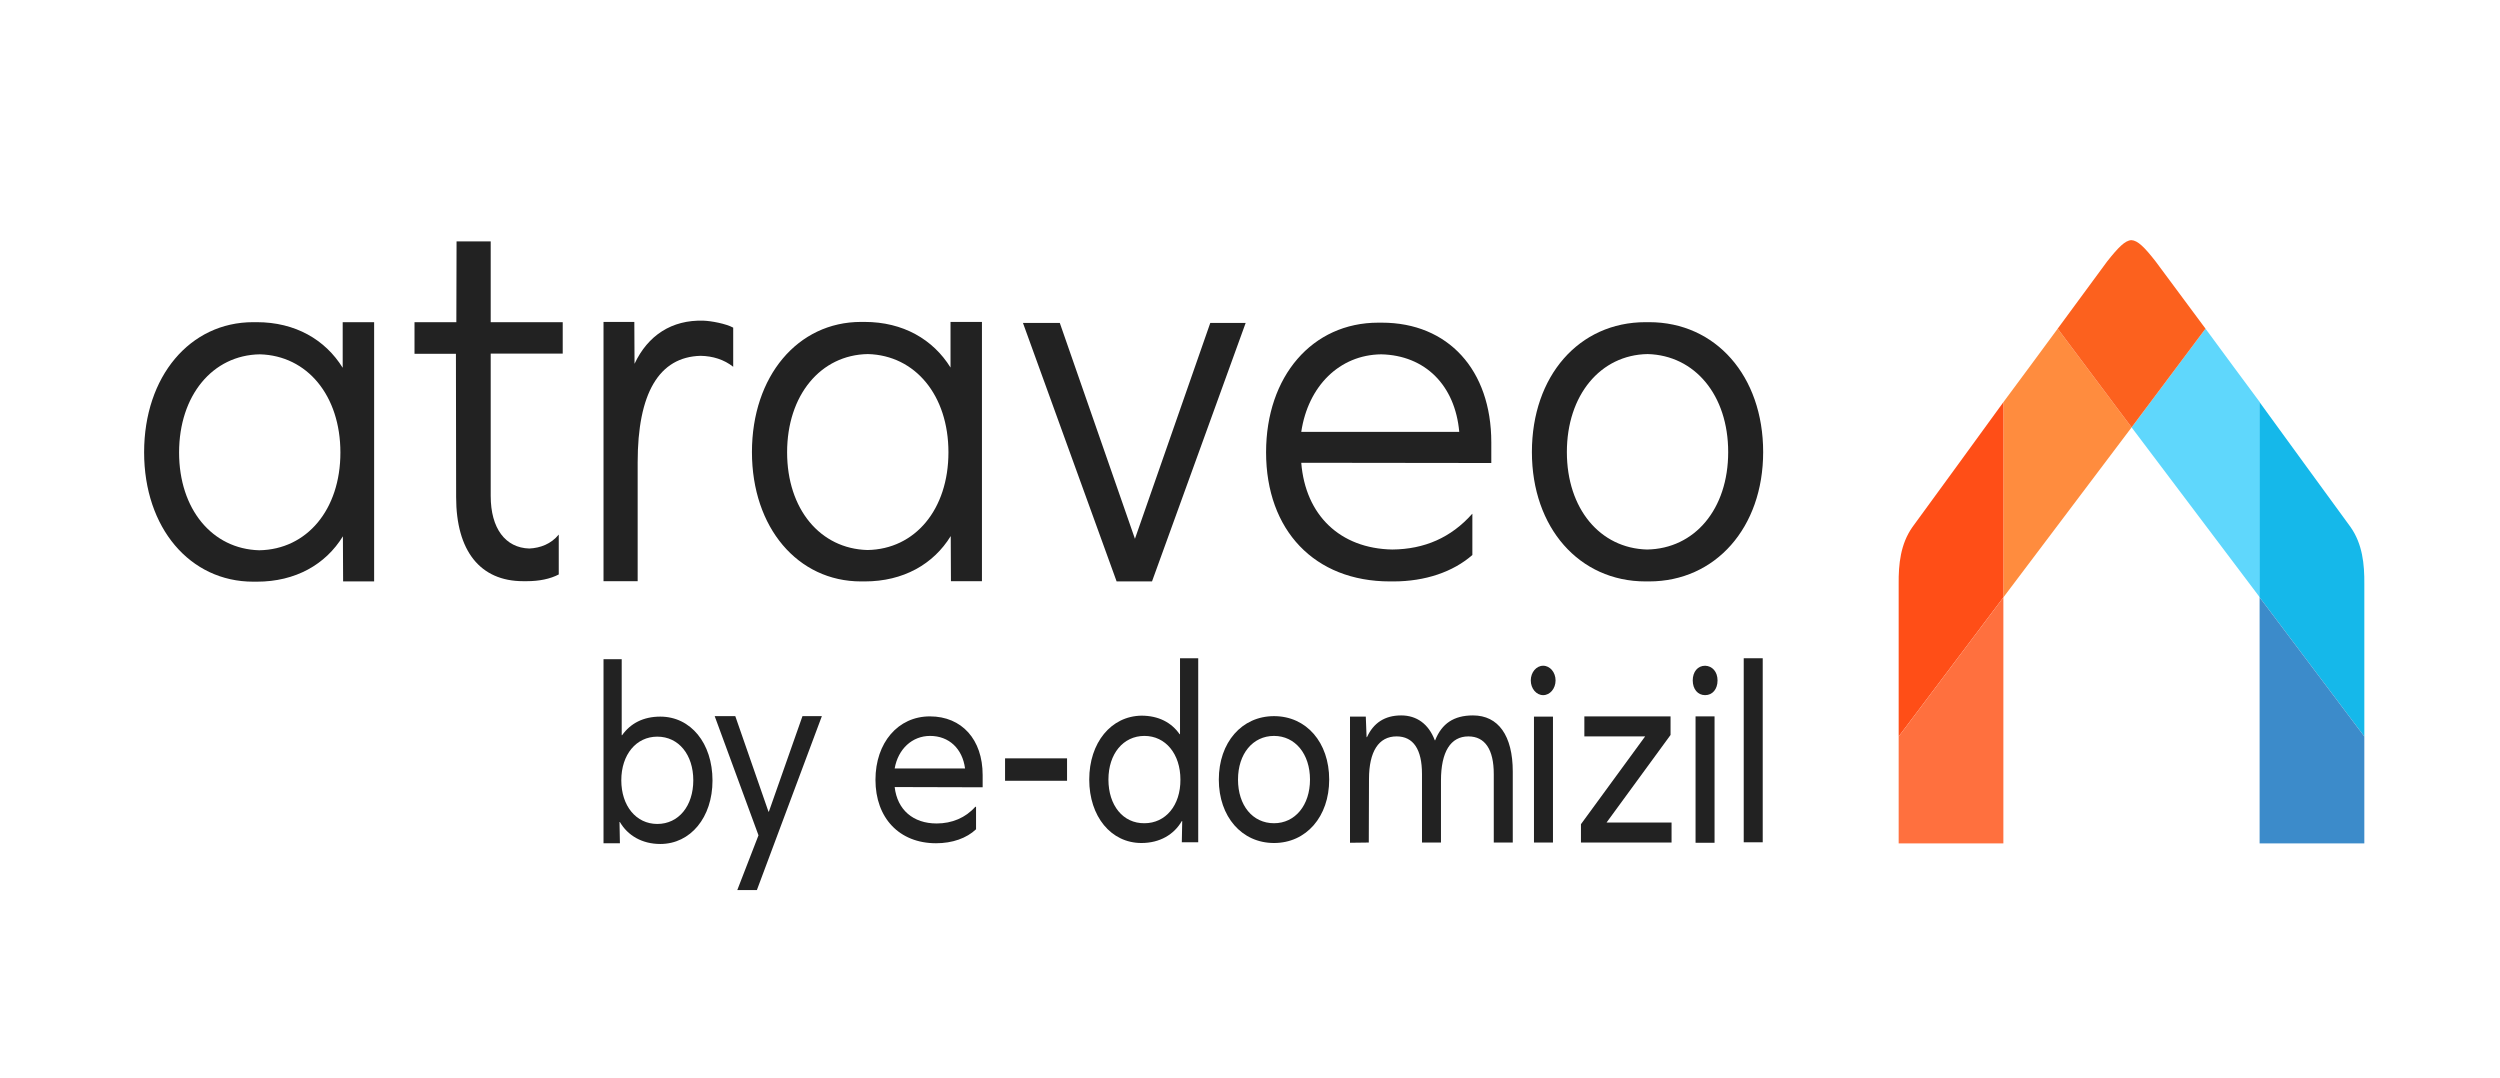 <svg width="167" height="72" viewBox="0 0 167 72" fill="none" xmlns="http://www.w3.org/2000/svg">
<path d="M142.391 28.548L137.454 21.954C137.454 21.954 133.839 26.866 133.825 26.866V39.905L142.391 28.548Z" fill="#FF8C3E"/>
<path d="M133.825 26.866C133.714 27.033 127.763 35.192 127.749 35.209C126.956 36.341 126.817 37.674 126.831 39.022V49.197L133.825 39.905V38.806V26.866Z" fill="#FF4E17"/>
<path d="M126.831 49.197C126.831 49.913 126.831 55.442 126.831 56.341H133.825V39.905L126.831 49.197Z" fill="#FF703E"/>
<path d="M142.391 28.548L147.327 21.954C147.327 21.954 150.942 26.866 150.956 26.866V39.905L142.391 28.548Z" fill="#5FD7FC"/>
<path d="M150.942 26.866C151.054 27.033 157.005 35.192 157.019 35.209C157.811 36.341 157.95 37.674 157.937 39.022V49.197L150.942 39.905V38.806V26.866Z" fill="#15B8EA"/>
<path d="M157.937 49.197C157.937 49.913 157.937 55.442 157.937 56.341H150.942V39.905L157.937 49.197Z" fill="#3C8BCA"/>
<path d="M147.327 21.954C147.327 21.954 144.017 17.491 144.003 17.474C143.252 16.508 142.794 16.059 142.376 16.042C141.959 16.059 141.5 16.525 140.75 17.474C140.736 17.491 137.454 21.954 137.454 21.954L142.39 28.548L147.327 21.954Z" fill="#FC611E"/>
<path d="M51.361 54.219H51.334L49.117 47.838H47.741L50.667 55.798L49.251 59.455H50.56L54.901 47.838H53.605L51.361 54.219Z" fill="#222222"/>
<path d="M62.115 47.854C59.991 47.854 58.481 49.61 58.481 52.092C58.481 54.638 60.071 56.329 62.529 56.329C63.624 56.329 64.573 55.991 65.2 55.395V53.896H65.147C64.506 54.621 63.597 55.008 62.569 55.008C60.993 55.008 59.937 54.09 59.764 52.575L65.641 52.591V51.77C65.641 49.401 64.252 47.854 62.115 47.854ZM59.764 51.334C59.991 50.029 60.939 49.159 62.128 49.159C63.397 49.159 64.292 50.013 64.466 51.334H59.764Z" fill="#222222"/>
<path d="M71.279 50.658H67.138V52.156H71.279V50.658Z" fill="#222222"/>
<path d="M85.104 47.838C82.953 47.838 81.417 49.594 81.417 52.076C81.417 54.557 82.953 56.313 85.104 56.313C87.254 56.313 88.79 54.557 88.79 52.076C88.79 49.594 87.268 47.838 85.104 47.838ZM85.104 54.992C83.674 54.992 82.699 53.8 82.699 52.075C82.699 50.352 83.688 49.159 85.104 49.159C86.52 49.159 87.508 50.368 87.508 52.075C87.508 53.783 86.52 54.992 85.104 54.992Z" fill="#222222"/>
<path d="M103.084 46.436C103.541 46.436 103.912 45.996 103.912 45.453C103.912 44.911 103.541 44.471 103.084 44.471C102.627 44.471 102.256 44.911 102.256 45.453C102.256 45.996 102.627 46.436 103.084 46.436Z" fill="#222222"/>
<path d="M103.738 47.87H102.469V56.281H103.738V47.87Z" fill="#222222"/>
<path d="M111.593 49.095V47.854H105.835V49.191H109.896L105.608 55.056V56.281H111.66V54.944H107.318L111.593 49.095Z" fill="#222222"/>
<path d="M113.903 44.471C113.409 44.471 113.075 44.873 113.075 45.453C113.075 46.033 113.409 46.436 113.903 46.436C114.398 46.436 114.732 46.033 114.732 45.453C114.732 44.873 114.384 44.487 113.903 44.471Z" fill="#222222"/>
<path d="M114.532 47.854H113.263V56.297H114.532V47.854Z" fill="#222222"/>
<path d="M117.75 43.971H116.481V56.265H117.75V43.971Z" fill="#222222"/>
<path d="M98.395 47.79C97.112 47.79 96.311 48.337 95.87 49.449H95.843C95.429 48.354 94.628 47.79 93.599 47.79C92.49 47.79 91.743 48.305 91.315 49.24H91.288L91.235 47.87H90.18V56.297L91.435 56.281L91.449 52.043C91.449 50.207 92.09 49.191 93.292 49.191C94.414 49.191 94.989 50.062 94.989 51.705V56.281H96.257V52.14C96.257 50.223 96.899 49.192 98.088 49.192C99.196 49.192 99.784 50.062 99.784 51.705V56.281H101.053V51.544C101.053 49.143 100.091 47.79 98.395 47.79Z" fill="#222222"/>
<path d="M44.108 47.87C42.973 47.87 42.118 48.321 41.557 49.111H41.53V44.035H40.315V56.329H41.41L41.383 54.911H41.41C41.931 55.813 42.893 56.378 44.108 56.378C46.125 56.378 47.595 54.605 47.595 52.14C47.594 49.643 46.139 47.87 44.108 47.87ZM43.908 55.04C42.492 55.04 41.503 53.832 41.503 52.124C41.503 50.4 42.505 49.208 43.908 49.208C45.337 49.208 46.312 50.416 46.312 52.124C46.312 53.832 45.337 55.04 43.908 55.04Z" fill="#222222"/>
<path d="M78.825 49.046H78.799C78.251 48.257 77.383 47.806 76.247 47.806C74.217 47.838 72.761 49.611 72.761 52.075C72.761 54.541 74.217 56.313 76.247 56.313C77.476 56.313 78.424 55.749 78.945 54.847H78.972L78.945 56.265H80.041V43.971H78.825L78.825 49.046ZM76.448 54.992C75.018 55.008 74.043 53.8 74.043 52.075C74.043 50.352 75.032 49.159 76.448 49.159C77.863 49.159 78.852 50.368 78.852 52.075C78.865 53.8 77.863 54.992 76.448 54.992Z" fill="#222222"/>
<path d="M80.847 21.571L75.814 35.992L70.794 21.571H68.333L74.59 38.839H76.954L83.211 21.571H80.847Z" fill="#222222"/>
<path d="M22.892 21.521V24.568C21.724 22.686 19.722 21.521 17.149 21.521C17.122 21.521 17.08 21.521 17.052 21.521C17.01 21.521 16.969 21.521 16.913 21.521C12.686 21.521 9.627 25.151 9.627 30.213C9.627 35.259 12.686 38.856 16.913 38.856C16.941 38.856 16.969 38.856 17.01 38.856C17.066 38.856 17.108 38.856 17.163 38.856C19.736 38.856 21.752 37.707 22.906 35.825L22.92 38.839H23.156H24.992V21.521H22.892ZM11.963 30.23C11.963 26.416 14.202 23.719 17.358 23.669C20.528 23.752 22.739 26.433 22.739 30.23C22.739 34.043 20.501 36.708 17.316 36.758C14.174 36.674 11.963 34.01 11.963 30.23Z" fill="#222222"/>
<path d="M63.495 21.504V24.551C62.327 22.67 60.324 21.504 57.752 21.504C57.71 21.504 57.682 21.504 57.655 21.504C57.613 21.504 57.571 21.504 57.516 21.504C53.289 21.504 50.23 25.134 50.23 30.197C50.23 35.242 53.289 38.839 57.516 38.839C57.544 38.839 57.571 38.839 57.613 38.839C57.669 38.839 57.71 38.839 57.766 38.839C60.338 38.839 62.355 37.69 63.509 35.809L63.523 38.823H65.594V21.504H65.358H63.495ZM52.579 30.213C52.579 26.4 54.818 23.702 57.974 23.652C61.145 23.735 63.356 26.416 63.356 30.213C63.356 34.027 61.131 36.691 57.947 36.741C54.79 36.658 52.579 34.01 52.579 30.213Z" fill="#222222"/>
<path d="M110.16 21.521C110.132 21.521 110.09 21.521 110.062 21.521C110.02 21.521 109.965 21.521 109.923 21.521C105.474 21.521 102.331 25.118 102.331 30.197C102.331 35.242 105.487 38.839 109.923 38.839C109.951 38.839 109.993 38.839 110.02 38.839C110.062 38.839 110.118 38.839 110.16 38.839C114.595 38.839 117.779 35.242 117.779 30.197C117.779 25.118 114.609 21.521 110.16 21.521ZM104.667 30.197C104.667 26.4 106.906 23.702 110.062 23.652C113.219 23.735 115.443 26.4 115.443 30.197C115.443 34.01 113.205 36.658 110.02 36.708C106.878 36.624 104.667 33.977 104.667 30.197Z" fill="#222222"/>
<path d="M37.325 35.709C36.811 36.341 36.088 36.608 35.351 36.641C33.766 36.591 32.779 35.309 32.779 33.127V23.619H37.59V21.521H37.353H32.779V16.125H32.542H30.498L30.484 21.521H27.689V23.636H27.926H30.456L30.47 33.211C30.47 36.791 32.069 38.823 34.948 38.823C34.976 38.823 35.003 38.823 35.031 38.823C35.087 38.823 35.129 38.823 35.184 38.823C36.019 38.823 36.755 38.673 37.325 38.373V35.709Z" fill="#222222"/>
<path d="M48.978 21.887C48.492 21.62 47.504 21.437 46.99 21.421C44.876 21.354 43.277 22.403 42.387 24.302L42.373 21.504H40.315V38.823H42.596V30.879C42.596 26.283 44.014 23.835 46.809 23.769C47.615 23.785 48.366 24.018 48.978 24.501V21.887Z" fill="#222222"/>
<path d="M98.354 34.326H98.34C96.936 35.908 95.156 36.691 93.001 36.708C89.51 36.641 87.202 34.41 86.924 30.913L99.619 30.929V29.547C99.619 24.718 96.741 21.554 92.305 21.554C92.278 21.554 92.25 21.554 92.222 21.554C92.166 21.554 92.125 21.554 92.069 21.554C87.661 21.554 84.574 25.134 84.574 30.213C84.574 35.425 87.814 38.839 92.848 38.839C92.875 38.839 92.903 38.839 92.945 38.839C93.001 38.839 93.042 38.839 93.084 38.839C95.198 38.839 97.061 38.206 98.354 37.074V34.326ZM92.264 23.669C95.198 23.735 97.2 25.734 97.478 28.848H86.924C87.383 25.784 89.483 23.702 92.264 23.669Z" fill="#222222"/>
</svg>
